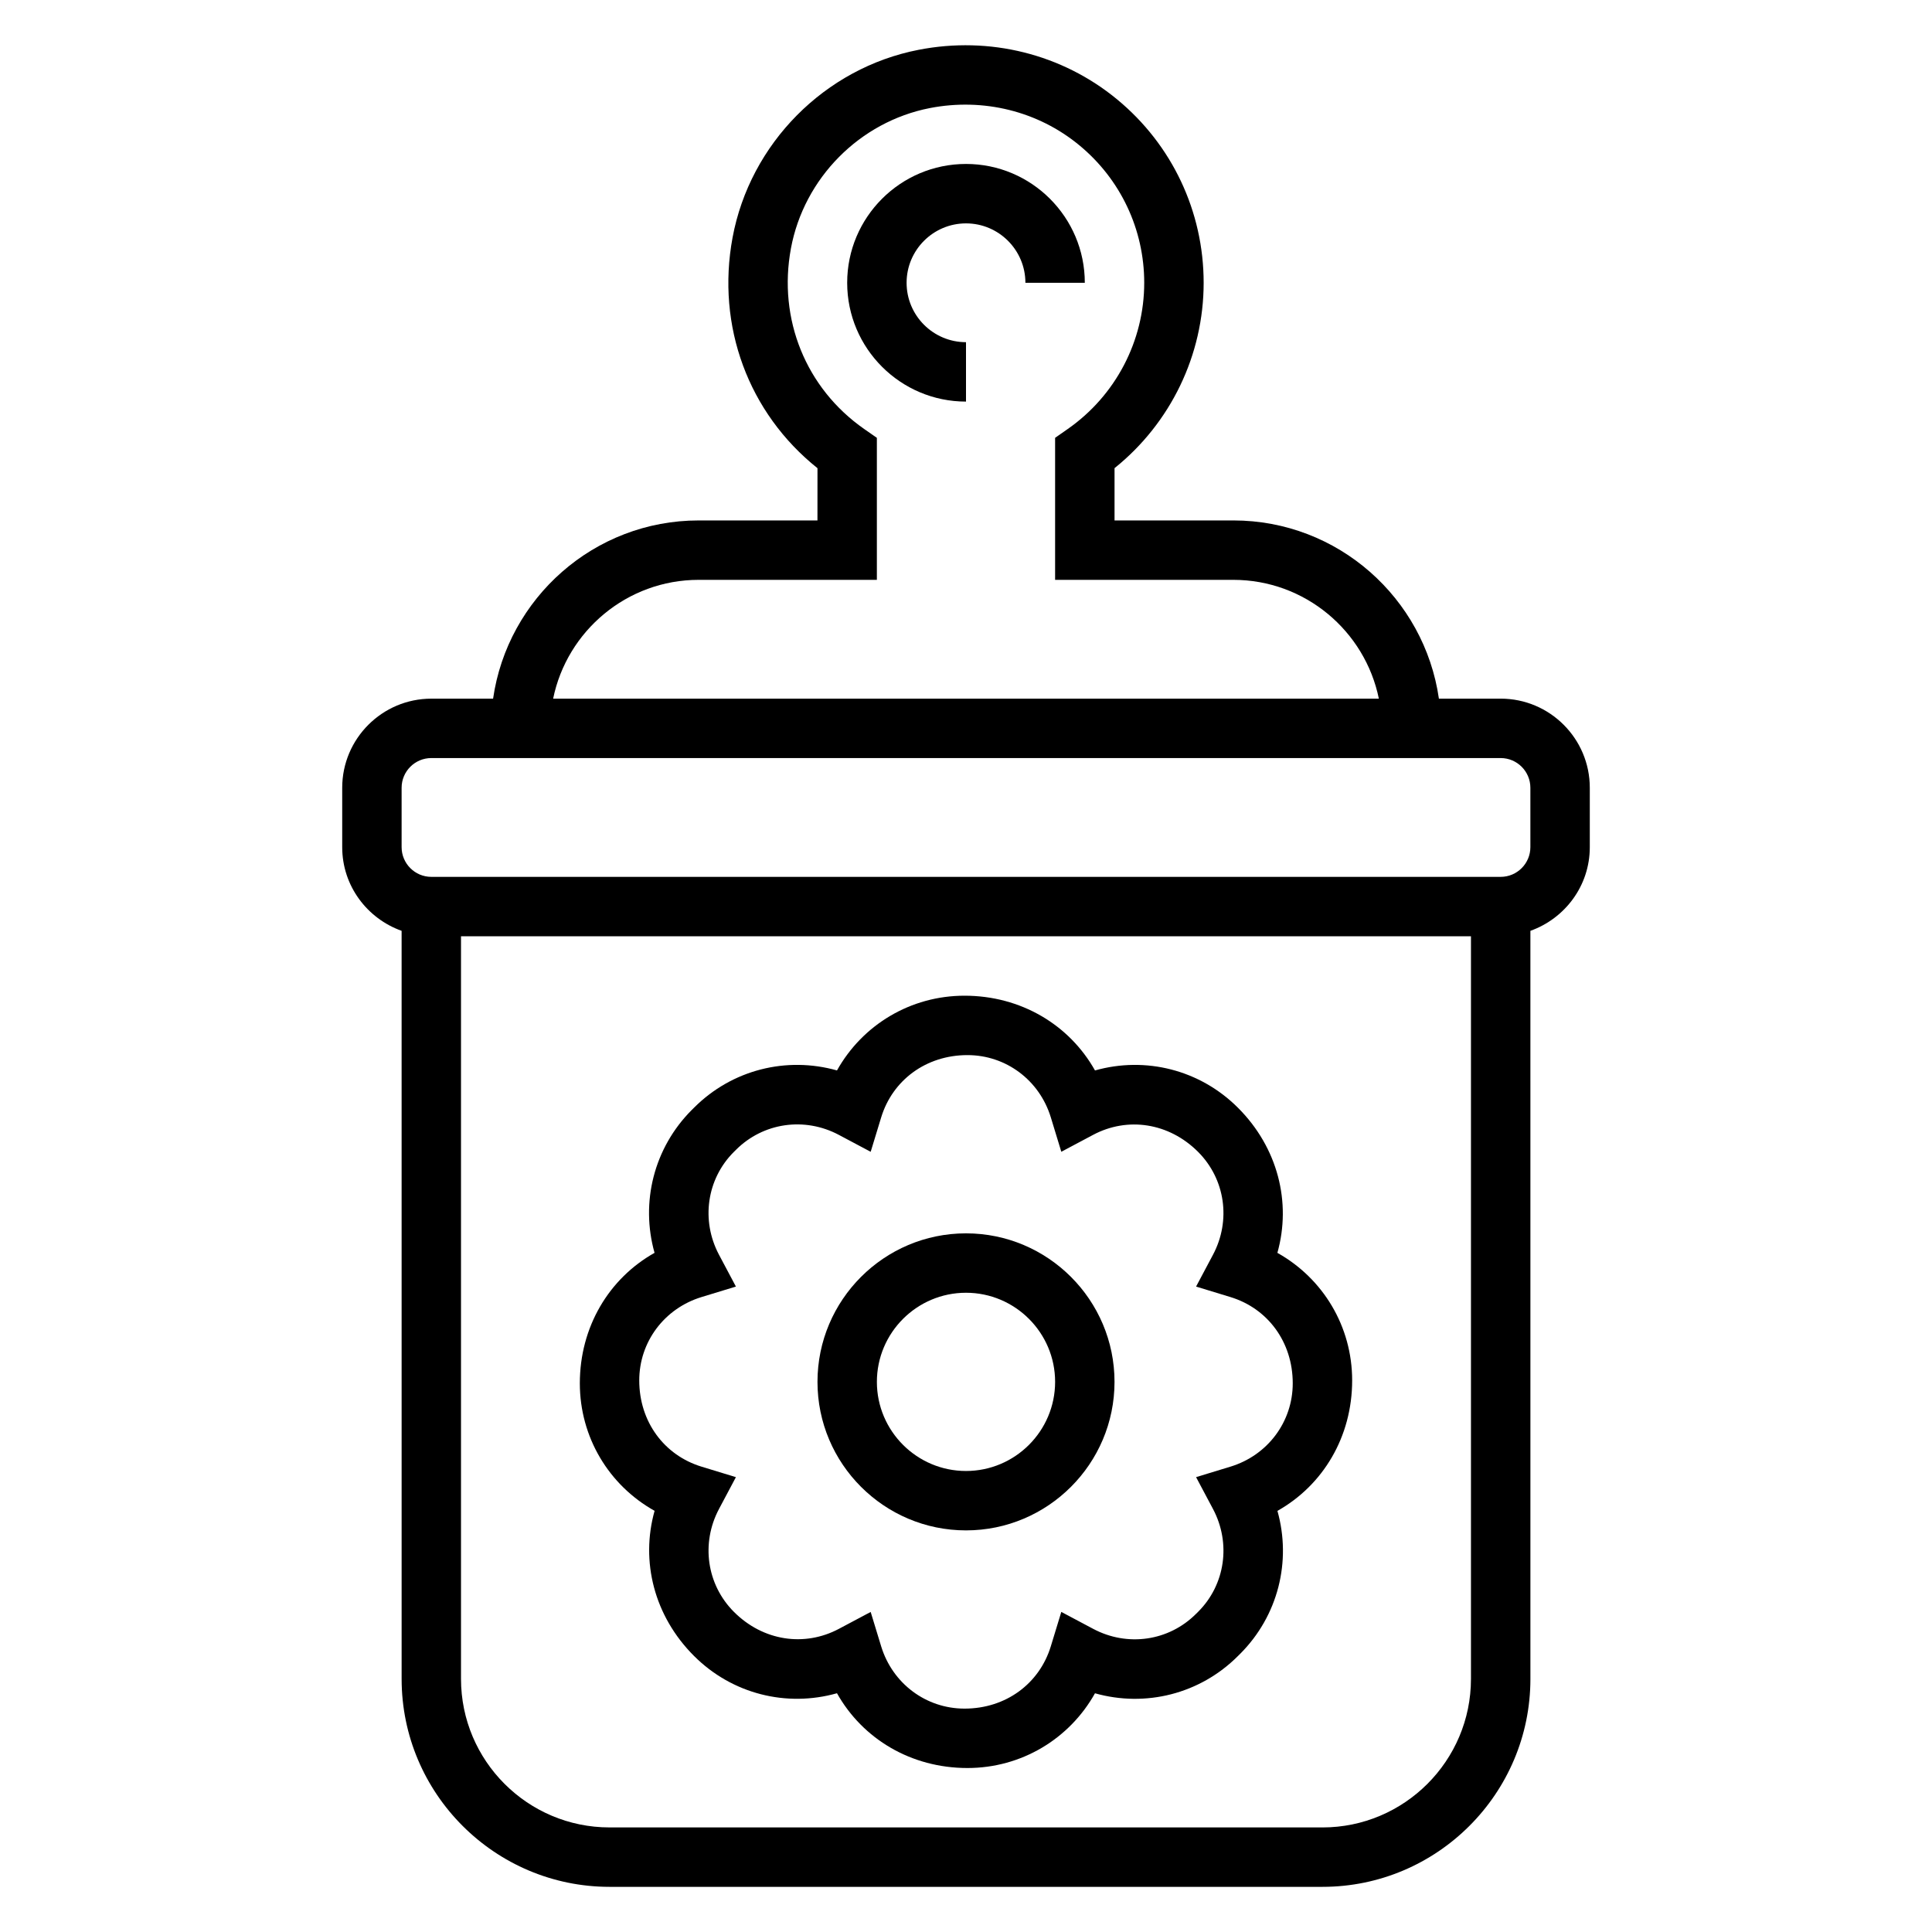 <?xml version="1.0" encoding="UTF-8"?>
<!-- Uploaded to: ICON Repo, www.iconrepo.com, Generator: ICON Repo Mixer Tools -->
<svg fill="#000000" width="800px" height="800px" version="1.1" viewBox="144 144 512 512" xmlns="http://www.w3.org/2000/svg">
 <g>
  <path d="m541.7 329.15h-16.375c-3.84-26.664-26.773-47.23-54.473-47.23h-31.488v-13.855c14.863-11.926 23.617-29.992 23.617-49.121 0-18.879-8.359-36.59-22.938-48.609-14.57-12.012-33.762-16.809-52.594-13.137-24.867 4.824-44.691 24.836-49.316 49.773-4.352 23.473 4.234 46.508 22.508 61.102l-0.008 13.848h-31.488c-27.703 0-50.633 20.57-54.473 47.23h-16.367c-13.02 0-23.617 10.598-23.617 23.617v15.742c0 10.25 6.606 18.91 15.742 22.168l0.004 198.25c0 30.387 24.727 55.105 55.105 55.105h188.93c30.379 0 55.105-24.719 55.105-55.105l-0.004-198.25c9.141-3.258 15.742-11.918 15.742-22.168v-15.742c0.004-13.023-10.594-23.621-23.613-23.621zm-212.55-31.484h47.23v-37.637l-3.371-2.348c-15.445-10.785-22.875-29.117-19.406-47.84 3.457-18.641 18.254-33.59 36.832-37.203 14.191-2.754 28.645 0.82 39.574 9.84 10.949 9.016 17.223 22.312 17.223 36.465 0 15.398-7.574 29.875-20.246 38.73l-3.371 2.356v37.637h47.23c19.004 0 34.906 13.547 38.566 31.488l-218.82-0.004c3.66-17.938 19.562-31.484 38.562-31.484zm165.31 330.62h-188.93c-21.703 0-39.359-17.656-39.359-39.359v-196.8h267.65v196.8c0 21.703-17.66 39.363-39.363 39.363zm55.105-259.78c0 4.336-3.527 7.871-7.871 7.871h-283.39c-4.344 0-7.871-3.535-7.871-7.871v-15.742c0-4.336 3.527-7.871 7.871-7.871h283.39c4.344 0 7.871 3.535 7.871 7.871z"/>
  <path d="m482.52 476.02c3.762-13.375 0.125-27.891-10.438-38.445-10.094-10.102-24.52-13.672-37.895-9.895-6.801-12.109-19.648-19.809-34.574-19.809-14.281 0-27.023 7.691-33.801 19.805-13.375-3.769-27.797-0.211-37.863 9.855l-0.59 0.582c-10.102 10.102-13.656 24.555-9.895 37.902-12.105 6.805-19.801 19.652-19.801 34.578 0 14.281 7.699 27.016 19.812 33.793-3.762 13.375-0.125 27.891 10.438 38.445 10.094 10.102 24.52 13.672 37.895 9.895 6.805 12.117 19.648 19.816 34.574 19.816 14.281 0 27.023-7.691 33.801-19.805 13.367 3.769 27.797 0.211 37.863-9.855l0.59-0.582c10.102-10.102 13.656-24.555 9.895-37.902 12.105-6.805 19.805-19.652 19.805-34.578 0-14.285-7.699-27.016-19.816-33.801zm-12.422 56.652-9.125 2.785 4.481 8.43c4.832 9.109 3.25 20.066-3.914 27.23l-0.59 0.582c-7.211 7.211-18.152 8.801-27.262 3.953l-8.43-4.481-2.785 9.133c-3.023 9.867-11.895 16.496-22.859 16.496-10.195 0-19.066-6.629-22.09-16.484l-2.785-9.133-8.43 4.481c-9.094 4.832-20.059 3.258-27.812-4.504-7.203-7.211-8.785-18.168-3.953-27.27l4.481-8.43-9.125-2.785c-9.863-3.016-16.492-11.891-16.492-22.855 0-10.188 6.629-19.059 16.492-22.082l9.125-2.785-4.481-8.43c-4.832-9.109-3.25-20.066 3.914-27.23l0.59-0.582c7.211-7.203 18.16-8.793 27.262-3.953l8.43 4.481 2.785-9.133c3.023-9.863 11.895-16.492 22.859-16.492 10.195 0 19.066 6.629 22.09 16.484l2.785 9.133 8.43-4.481c9.094-4.84 20.059-3.25 27.812 4.504 7.203 7.211 8.785 18.168 3.953 27.27l-4.481 8.43 9.125 2.785c9.863 3.016 16.492 11.887 16.492 22.855 0 10.191-6.629 19.066-16.492 22.078z"/>
  <path d="m400 470.85c-21.703 0-39.359 17.656-39.359 39.359s17.656 39.359 39.359 39.359 39.359-17.656 39.359-39.359-17.656-39.359-39.359-39.359zm0 62.977c-13.02 0-23.617-10.598-23.617-23.617s10.598-23.617 23.617-23.617 23.617 10.598 23.617 23.617c-0.004 13.02-10.598 23.617-23.617 23.617z"/>
  <path d="m400 187.45c-17.367 0-31.488 14.121-31.488 31.488 0 17.367 14.121 31.488 31.488 31.488v-15.742c-8.684 0-15.742-7.062-15.742-15.742 0-8.684 7.062-15.742 15.742-15.742 8.684 0 15.742 7.062 15.742 15.742h15.742c0.004-17.367-14.121-31.492-31.484-31.492z"/>
 </g>
</svg>